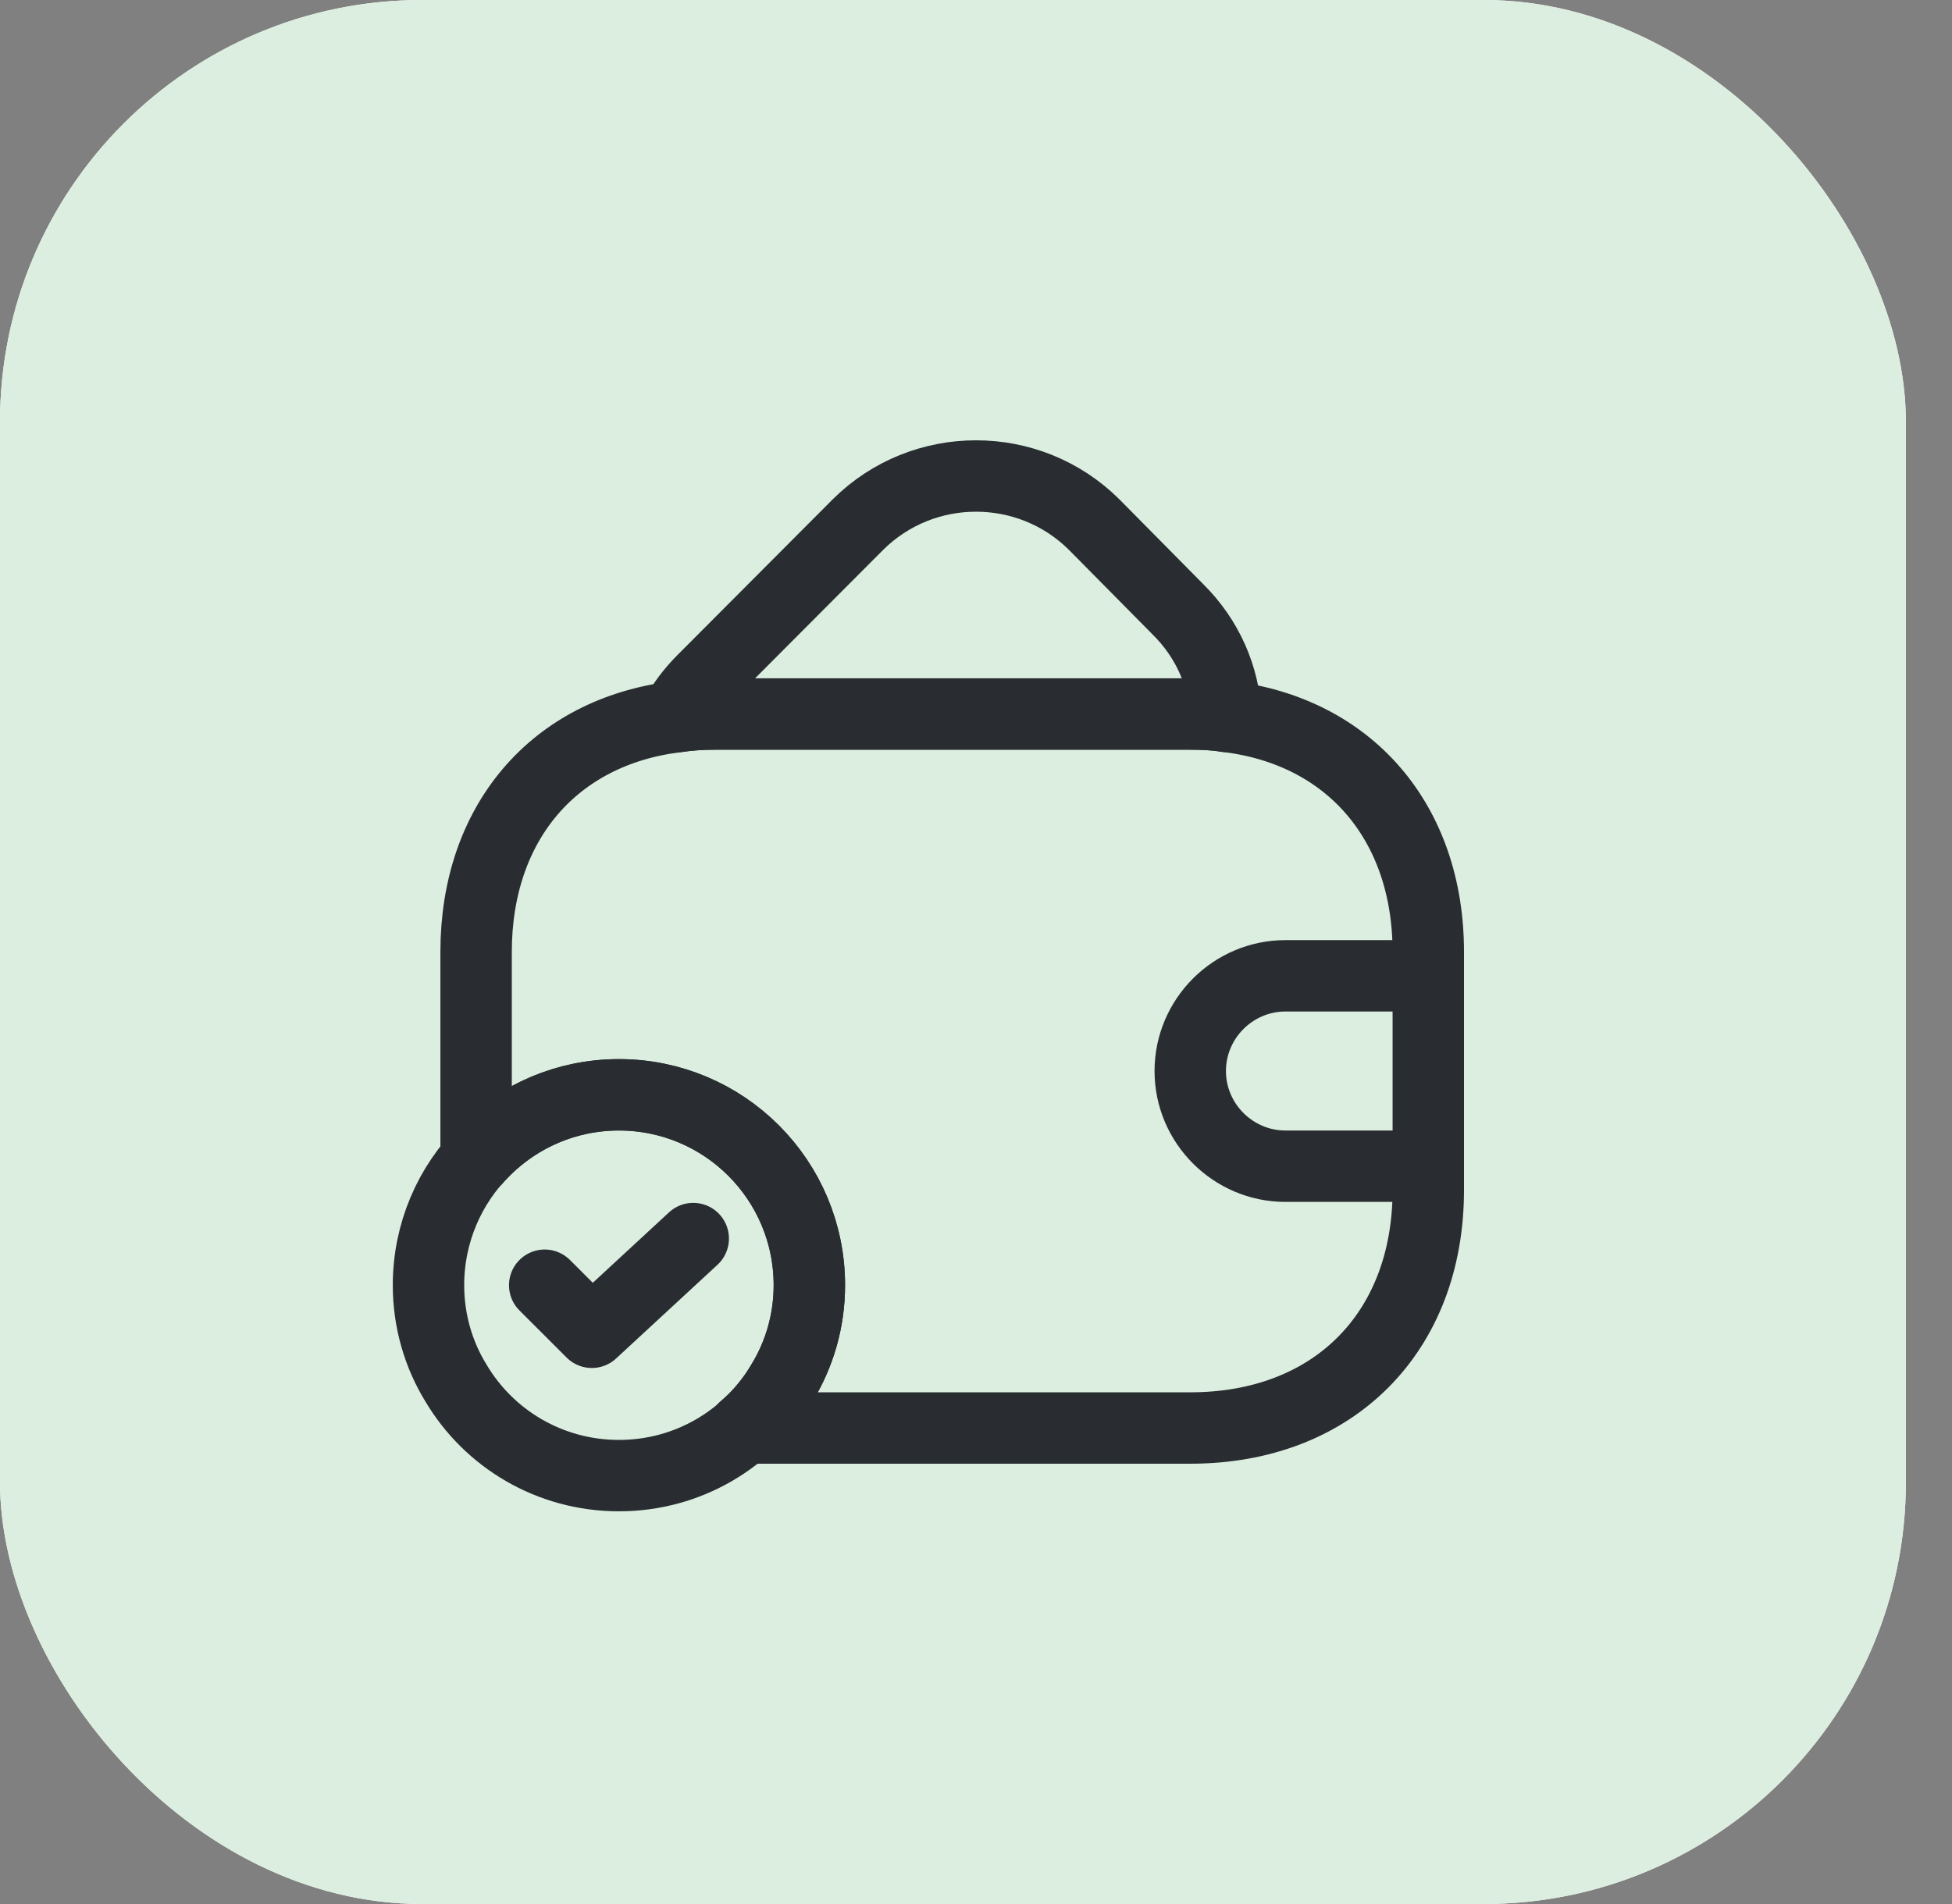 <svg width="41" height="40" viewBox="0 0 41 40" fill="none" xmlns="http://www.w3.org/2000/svg">
<rect x="0" y="0" width="41" height="40" fill="#808080" stroke="none"/>
<rect width="40.031" height="40" rx="8.864" fill="white"/>
<rect width="40.031" height="40" rx="8.864" fill="#DCEEDF"/>
<path d="M17 27C17 27.75 16.79 28.46 16.42 29.06C15.73 30.22 14.46 31 13 31C11.54 31 10.27 30.22 9.58 29.06C9.21 28.46 9 27.75 9 27C9 24.79 10.79 23 13 23C15.21 23 17 24.79 17 27Z" stroke="#292D32" stroke-width="1.5" stroke-miterlimit="10" stroke-linecap="round" stroke-linejoin="round"/>
<path d="M11.441 27L12.431 27.989L14.561 26.02" stroke="#292D32" stroke-width="1.5" stroke-linecap="round" stroke-linejoin="round"/>
<path d="M25.751 15.05C25.511 15.01 25.261 15 25.001 15H15.001C14.721 15 14.451 15.02 14.191 15.06C14.331 14.78 14.531 14.52 14.771 14.28L18.021 11.02C19.391 9.66 21.611 9.66 22.981 11.02L24.731 12.79C25.371 13.42 25.711 14.22 25.751 15.05Z" stroke="#292D32" stroke-width="1.5" stroke-linecap="round" stroke-linejoin="round"/>
<path d="M30 20V25C30 28 28 30 25 30H15.63C15.94 29.74 16.21 29.42 16.42 29.06C16.79 28.46 17 27.75 17 27C17 24.79 15.21 23 13 23C11.8 23 10.73 23.53 10 24.36V20C10 17.28 11.64 15.38 14.19 15.06C14.45 15.02 14.72 15 15 15H25C25.26 15 25.51 15.01 25.75 15.05C28.33 15.35 30 17.26 30 20Z" stroke="#292D32" stroke-width="1.5" stroke-linecap="round" stroke-linejoin="round"/>
<path d="M30 20.5H27C25.9 20.5 25 21.4 25 22.5C25 23.6 25.9 24.5 27 24.5H30" stroke="#292D32" stroke-width="1.5" stroke-linecap="round" stroke-linejoin="round"/>
</svg>
